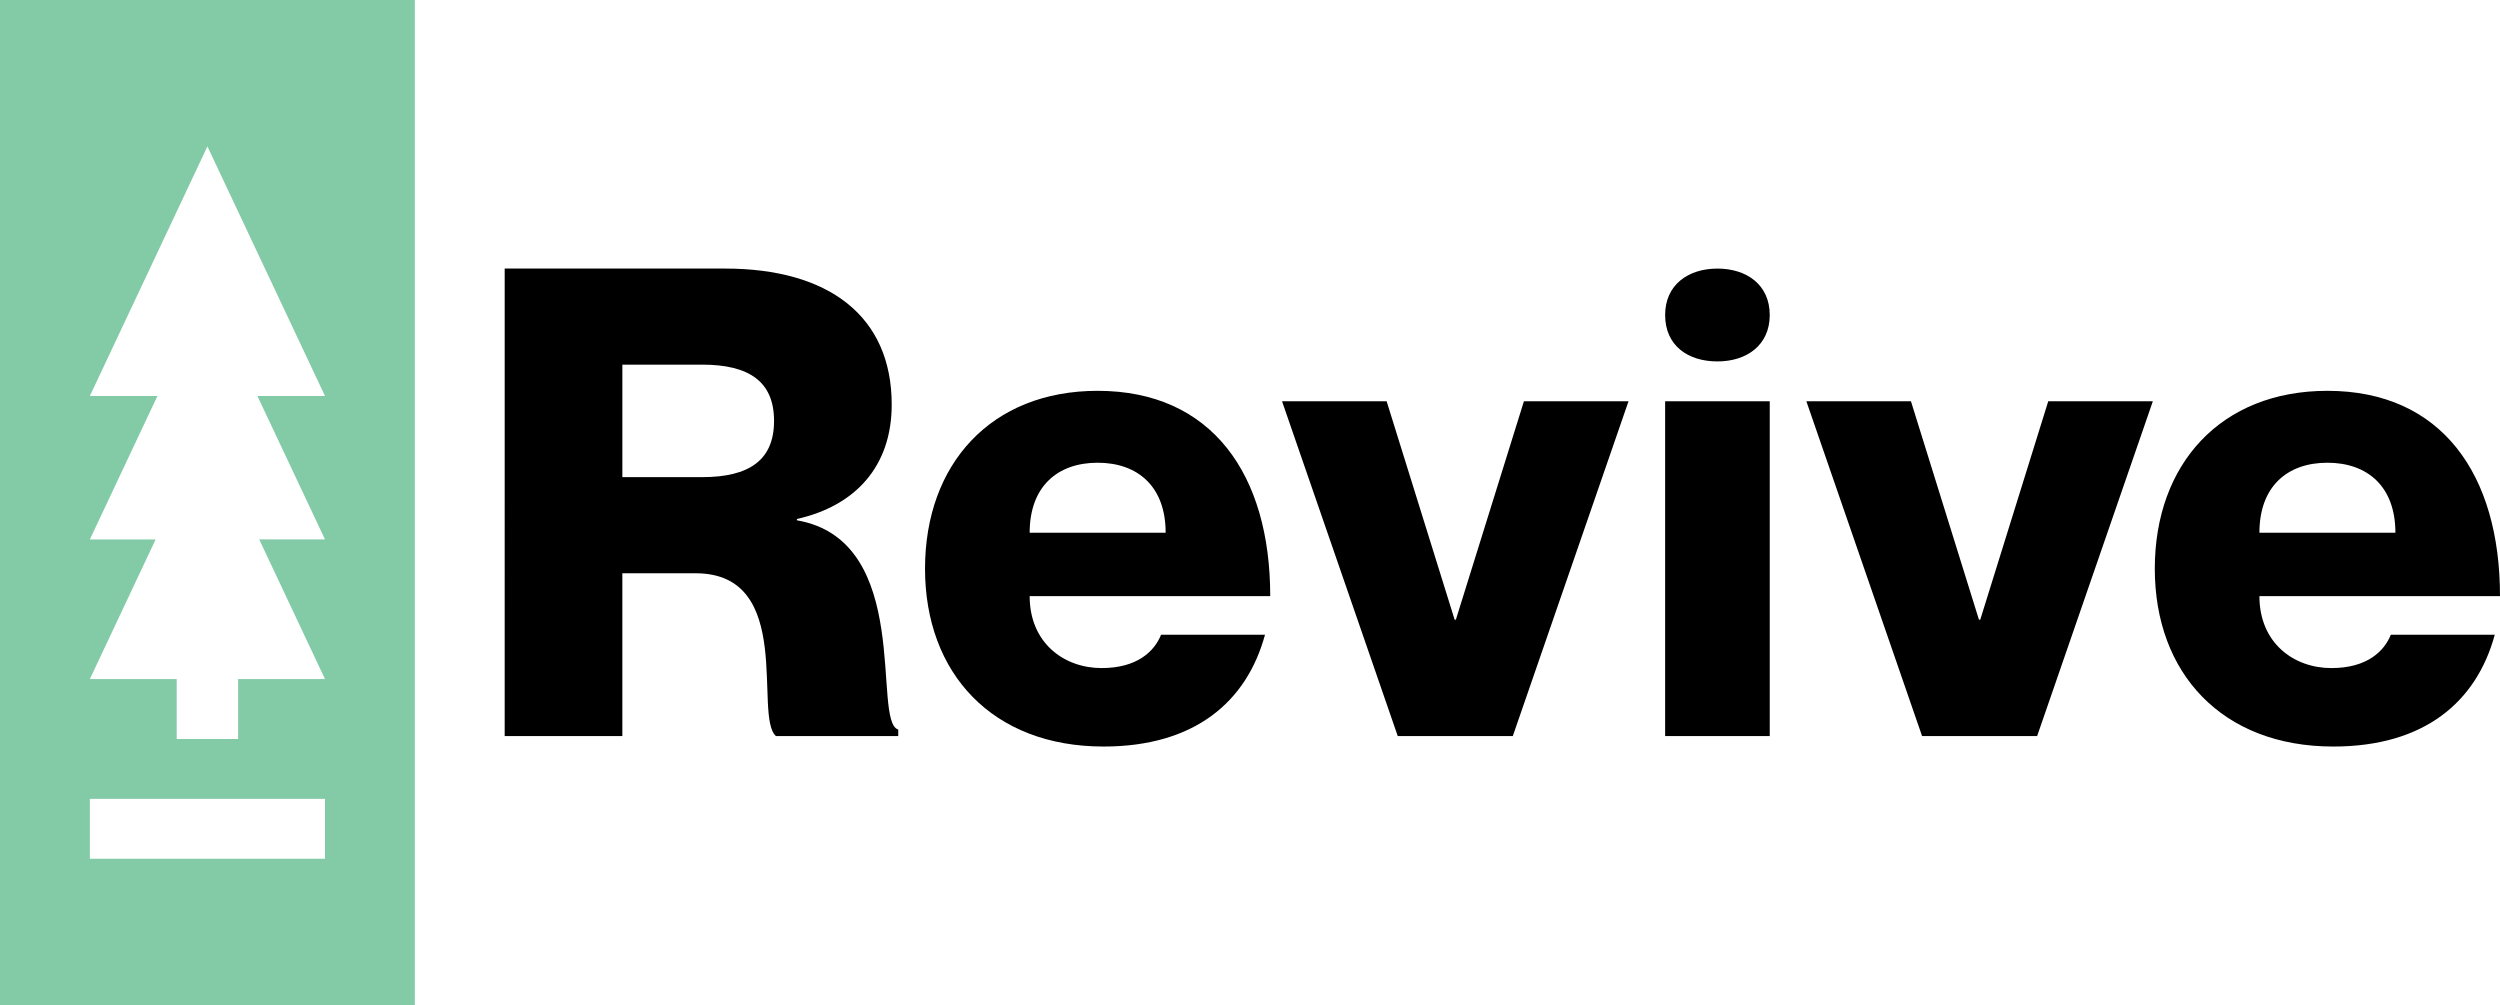 <?xml version="1.0" encoding="UTF-8"?><svg id="uuid-aac008a7-eece-44aa-8cc1-34700f851598" xmlns="http://www.w3.org/2000/svg" width="2000" height="804" viewBox="0 0 2000 804"><path d="m403.75,214.85h176.25c83.16,0,133.37,38.18,133.37,108.8,0,49.69-29.29,81.08-75.83,91.54v1.05c93.61,16.22,59.61,161.12,81.06,167.39v5.23h-97.8c-18.3-15.69,15.69-130.25-64.33-130.25h-58.58v130.25h-94.14V214.85Zm94.14,166.86h63.81c37.66,0,57.54-13.6,57.54-45s-19.88-45-57.54-45h-63.81v90Z"/><path d="m928.86,507.78h83.14c-14.65,53.88-56.49,89.45-129.19,89.45-88.92,0-142.79-58.58-142.79-142.28s52.83-142.29,138.08-142.29c91.53,0,138.08,67,138.08,164.26h-192.45c0,37.67,27.72,57.54,57.54,57.54,28.73,0,42.36-13.6,47.59-26.68Zm-105.13-81.6h108.79c0-37.14-22.48-56-54.39-56s-54.4,18.82-54.4,56Z"/><path d="m1109.3,321l54.4,174.72h1l54.44-174.72h83.68l-92.57,267.83h-92.06l-92.57-267.83h83.68Z"/><path d="m1332.11,252c0-24.06,18.3-37.13,41.84-37.13s41.84,13.07,41.84,37.13-18.3,37.14-41.84,37.14-41.84-12.57-41.84-37.14Zm83.68,69v267.86h-83.68v-267.86h83.68Z"/><path d="m1528.76,321l54.39,174.72h1.06l54.39-174.72h83.68l-92.57,267.83h-92.06l-92.57-267.83h83.68Z"/><path d="m1912.65,507.78h83.17c-14.65,53.88-56.49,89.45-129.19,89.45-88.92,0-142.79-58.58-142.79-142.28s52.83-142.29,138.08-142.29c91.53,0,138.08,67,138.08,164.26h-192.47c0,37.67,27.71,57.54,57.53,57.54,28.77,0,42.37-13.6,47.59-26.68Zm-105.12-81.6h108.79c0-37.14-22.49-56-54.4-56s-54.39,18.82-54.39,56Z"/><path d="m0,0v804h331.87V0H0Zm260,687H71.88v-47.89h188.12v47.89Zm0-255.47h-52.62l52.62,111.73h-69.5v47.92h-49.13v-47.92h-69.49l52.61-111.69h-52.61l54.06-114.78h-54.06l94.05-199.67,94.07,199.67h-54.07l54.07,114.74Z" fill="#83caa6"/></svg>